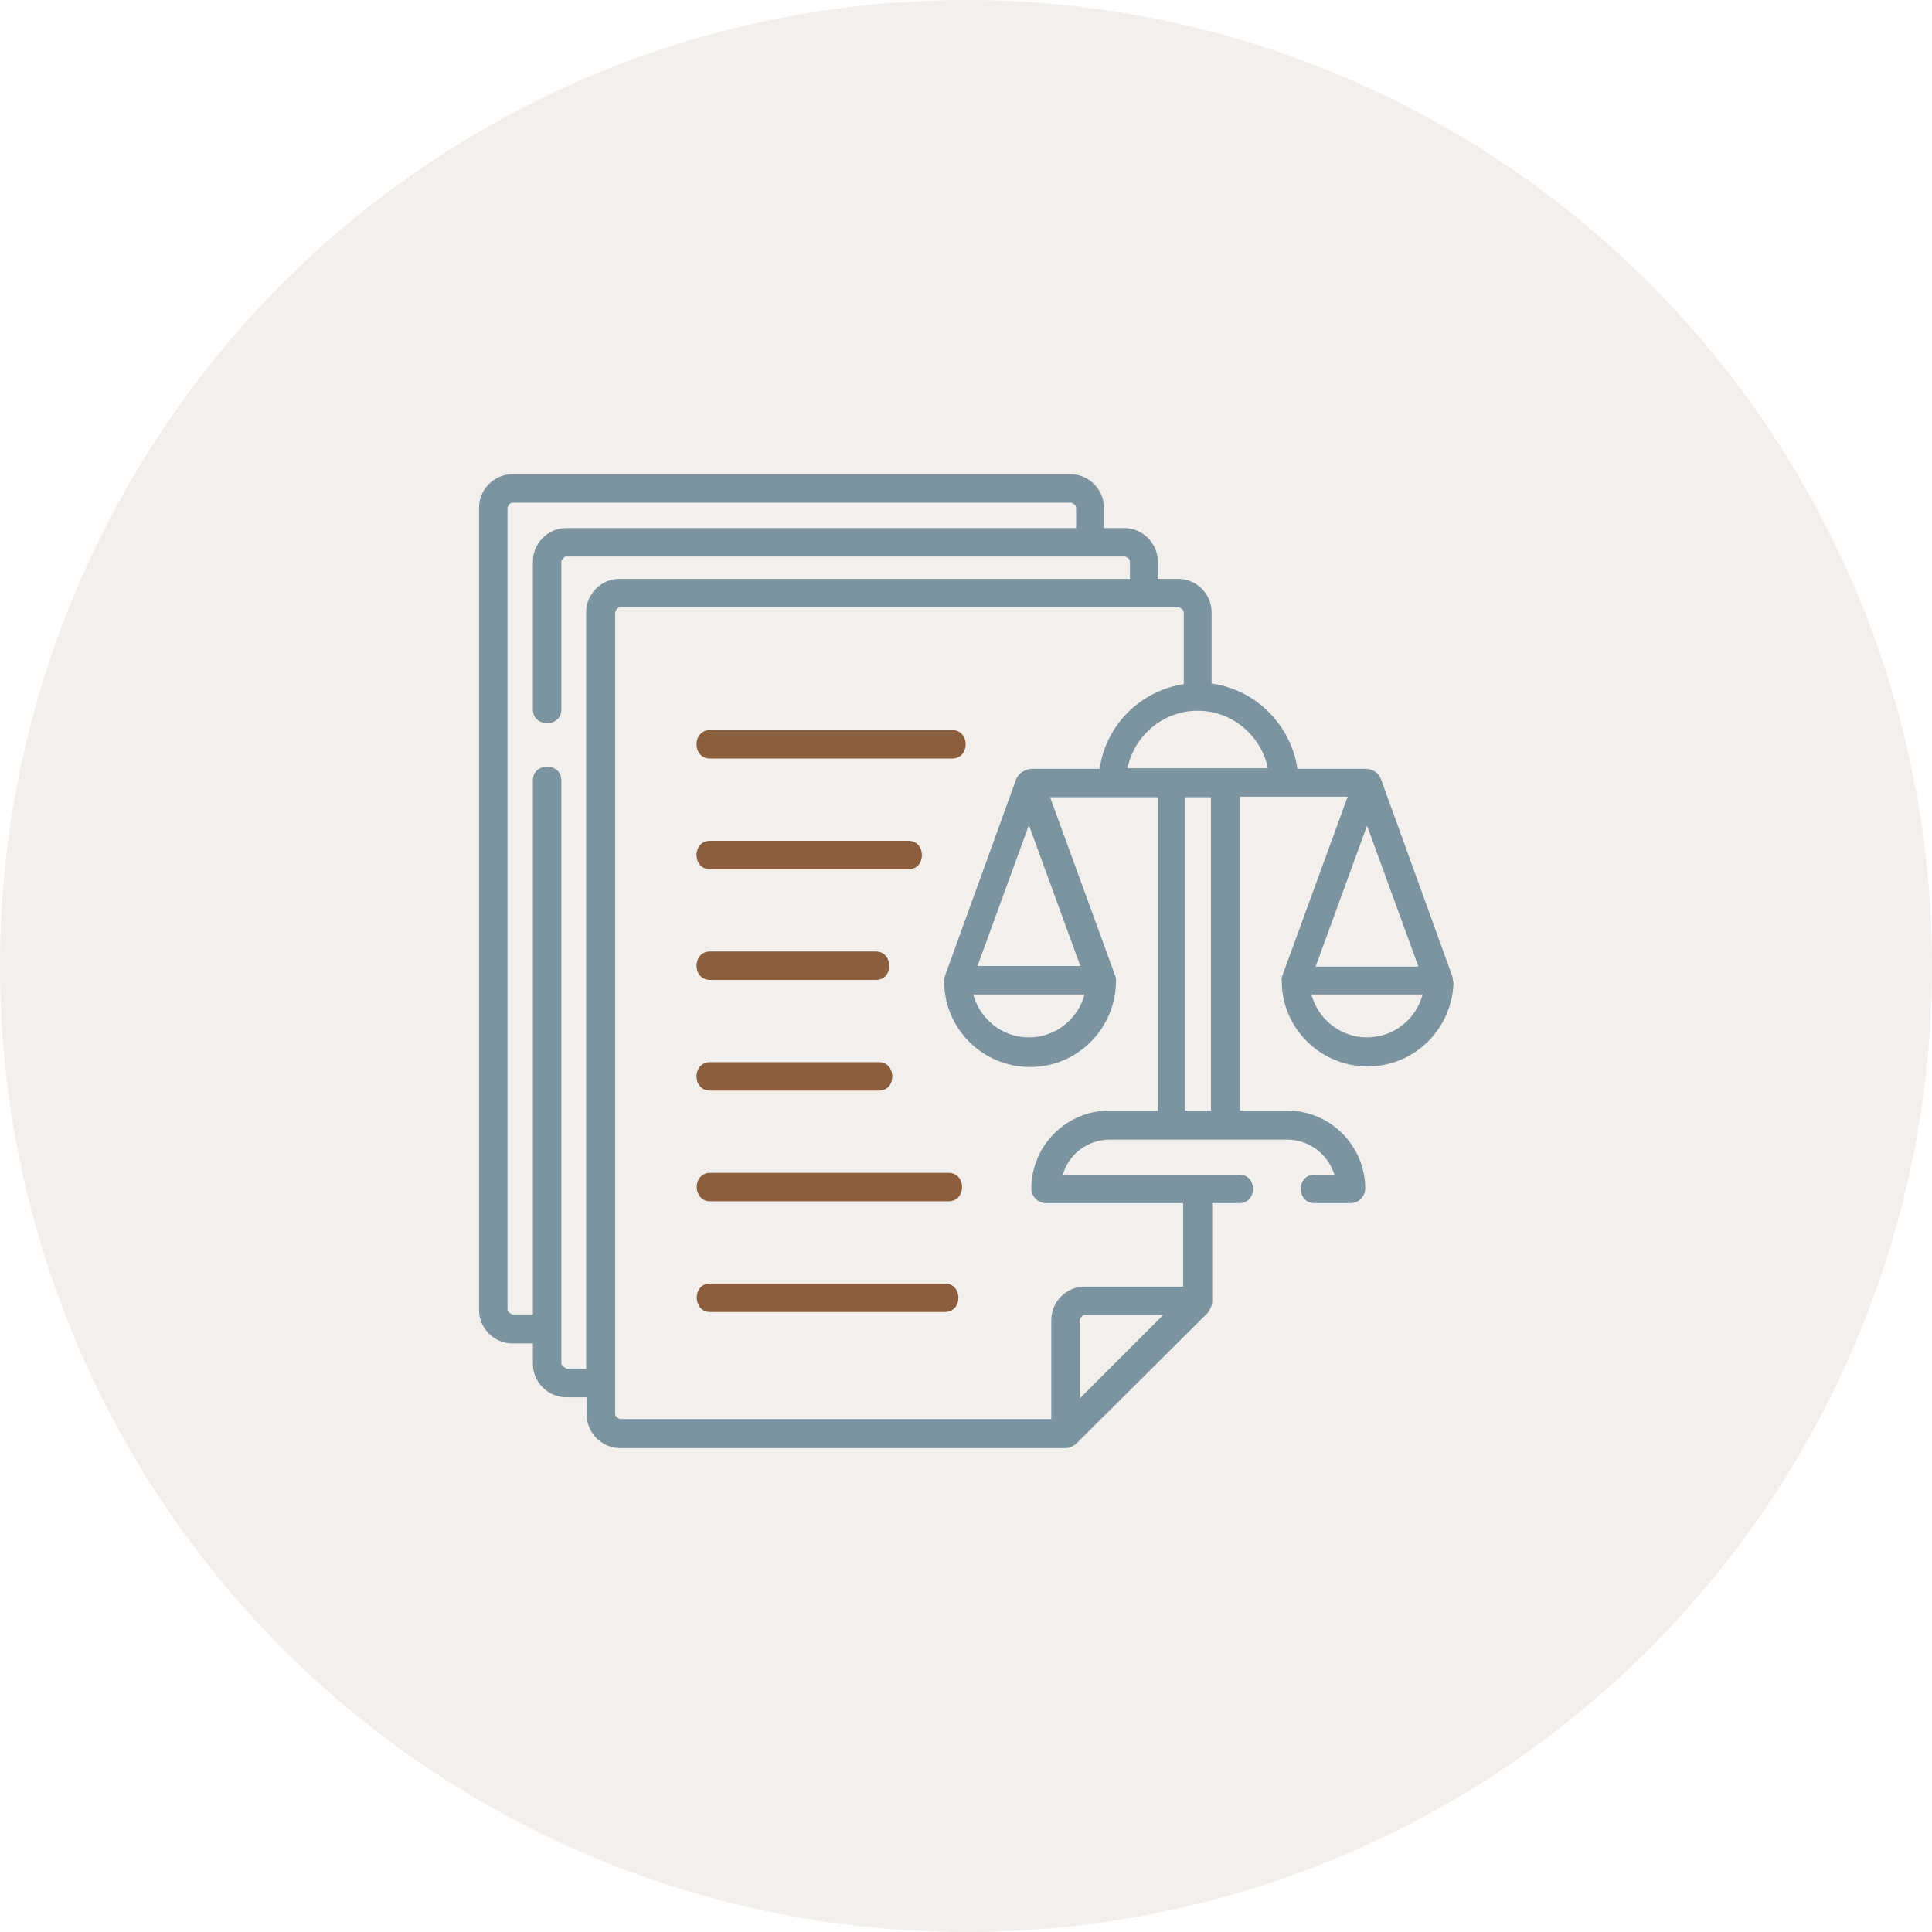 <?xml version="1.0" encoding="UTF-8"?> <svg xmlns="http://www.w3.org/2000/svg" id="Layer_2" viewBox="0 0 31.94 31.94"><defs><style>.cls-1{opacity:.1;}.cls-1,.cls-2{fill:#8b5f3d;}.cls-3{fill:#7b94a0;}</style></defs><g id="Layer_1-2"><circle class="cls-1" cx="15.97" cy="15.97" r="15.97"></circle><g><path class="cls-2" d="M11.74,12.54h4c.3,0,.3-.47,0-.47h-4c-.3,0-.3,.47,0,.47Z"></path><path class="cls-2" d="M11.74,14.37h3.28c.3,0,.29-.47,0-.47h-3.28c-.3,0-.3,.47,0,.47Z"></path><path class="cls-2" d="M11.74,16.2h2.74c.3,0,.29-.47,0-.47h-2.74c-.3,0-.3,.47,0,.47Z"></path><path class="cls-2" d="M11.74,18.03h2.79c.3,0,.29-.47,0-.47h-2.79c-.3,0-.3,.47,0,.47Z"></path><path class="cls-2" d="M15.68,19.39h-3.94c-.3,0-.29,.47,0,.47h3.94c.3,0,.3-.47,0-.47Z"></path><path class="cls-2" d="M15.62,21.22h-3.88c-.3,0-.29,.47,0,.47h3.88c.3,0,.3-.47,0-.47Z"></path><path class="cls-3" d="M24.02,16.23s0-.06-.01-.09l-1.18-3.26c-.04-.1-.12-.16-.24-.17h-1.14c-.11-.73-.69-1.31-1.42-1.41v-1.18c0-.3-.25-.55-.55-.55h-.34v-.29c0-.3-.25-.55-.55-.55h-.34v-.34c0-.3-.25-.55-.55-.55H8.47c-.3,0-.55,.25-.55,.55v13.27c0,.3,.25,.55,.55,.55h.34v.34c0,.3,.25,.55,.55,.55h.34s0,.29,0,.29c0,.3,.25,.55,.55,.55h7.37c.06,0,.12-.03,.17-.07l2.18-2.17s.07-.1,.07-.17v-1.64h.45c.3,0,.3-.47,0-.47h-2.92c.1-.34,.41-.58,.78-.58h2.93c.37,0,.68,.25,.78,.58h-.33c-.3,0-.3,.47,0,.47h.6c.13,0,.24-.11,.24-.24,0-.71-.58-1.29-1.29-1.29h-.78v-5.19h1.78s-1.08,2.96-1.08,2.96c-.01,.03-.02,.06-.01,.09,0,.78,.64,1.41,1.42,1.41s1.41-.63,1.42-1.41c0,0,0,0,0,0h0Zm-.57-.25h-1.7l.85-2.33,.85,2.33Zm-2.48-3.28h-2.33c.11-.54,.59-.95,1.16-.95s1.05,.41,1.16,.95h0Zm-11.61,9.92s-.08-.03-.08-.08V12.9c0-.3-.47-.3-.47,0v8.83h-.34s-.08-.03-.08-.08V8.39s.03-.08,.08-.08h9.24s.08,.03,.08,.08v.34H9.36c-.3,0-.55,.25-.55,.55v2.45c0,.3,.47,.3,.47,0v-2.45s.03-.08,.08-.08h9.24s.08,.03,.08,.08v.29H10.24c-.3,0-.55,.25-.55,.55v12.51h-.34Zm8.49,.51v-1.31s.03-.08,.08-.08h1.3l-1.38,1.38Zm1.74-4.77v-5.18h.43v5.18h-.43Zm-.47,0h-.78c-.71,0-1.29,.58-1.29,1.29,0,.13,.11,.24,.24,.24h2.27v1.38h-1.63c-.3,0-.55,.25-.55,.55v1.64h-7.13s-.08-.03-.08-.08V10.12s.03-.08,.08-.08h9.24s.08,.03,.08,.08v1.19c-.72,.11-1.29,.68-1.39,1.4h-1.14c-.12,.02-.2,.08-.24,.17l-1.18,3.26s-.02,.06-.01,.09c0,.78,.64,1.41,1.42,1.41s1.41-.63,1.42-1.41c0-.03,0-.06-.01-.09l-1.08-2.96h1.78v5.19h0Zm-2.96-2.39l.85-2.33,.85,2.33h-1.7Zm1.77,.47c-.11,.41-.48,.71-.92,.71s-.81-.3-.92-.71h1.84Zm4.67,.71c-.44,0-.81-.3-.92-.71h1.84c-.11,.41-.48,.71-.92,.71Z"></path></g></g></svg> 